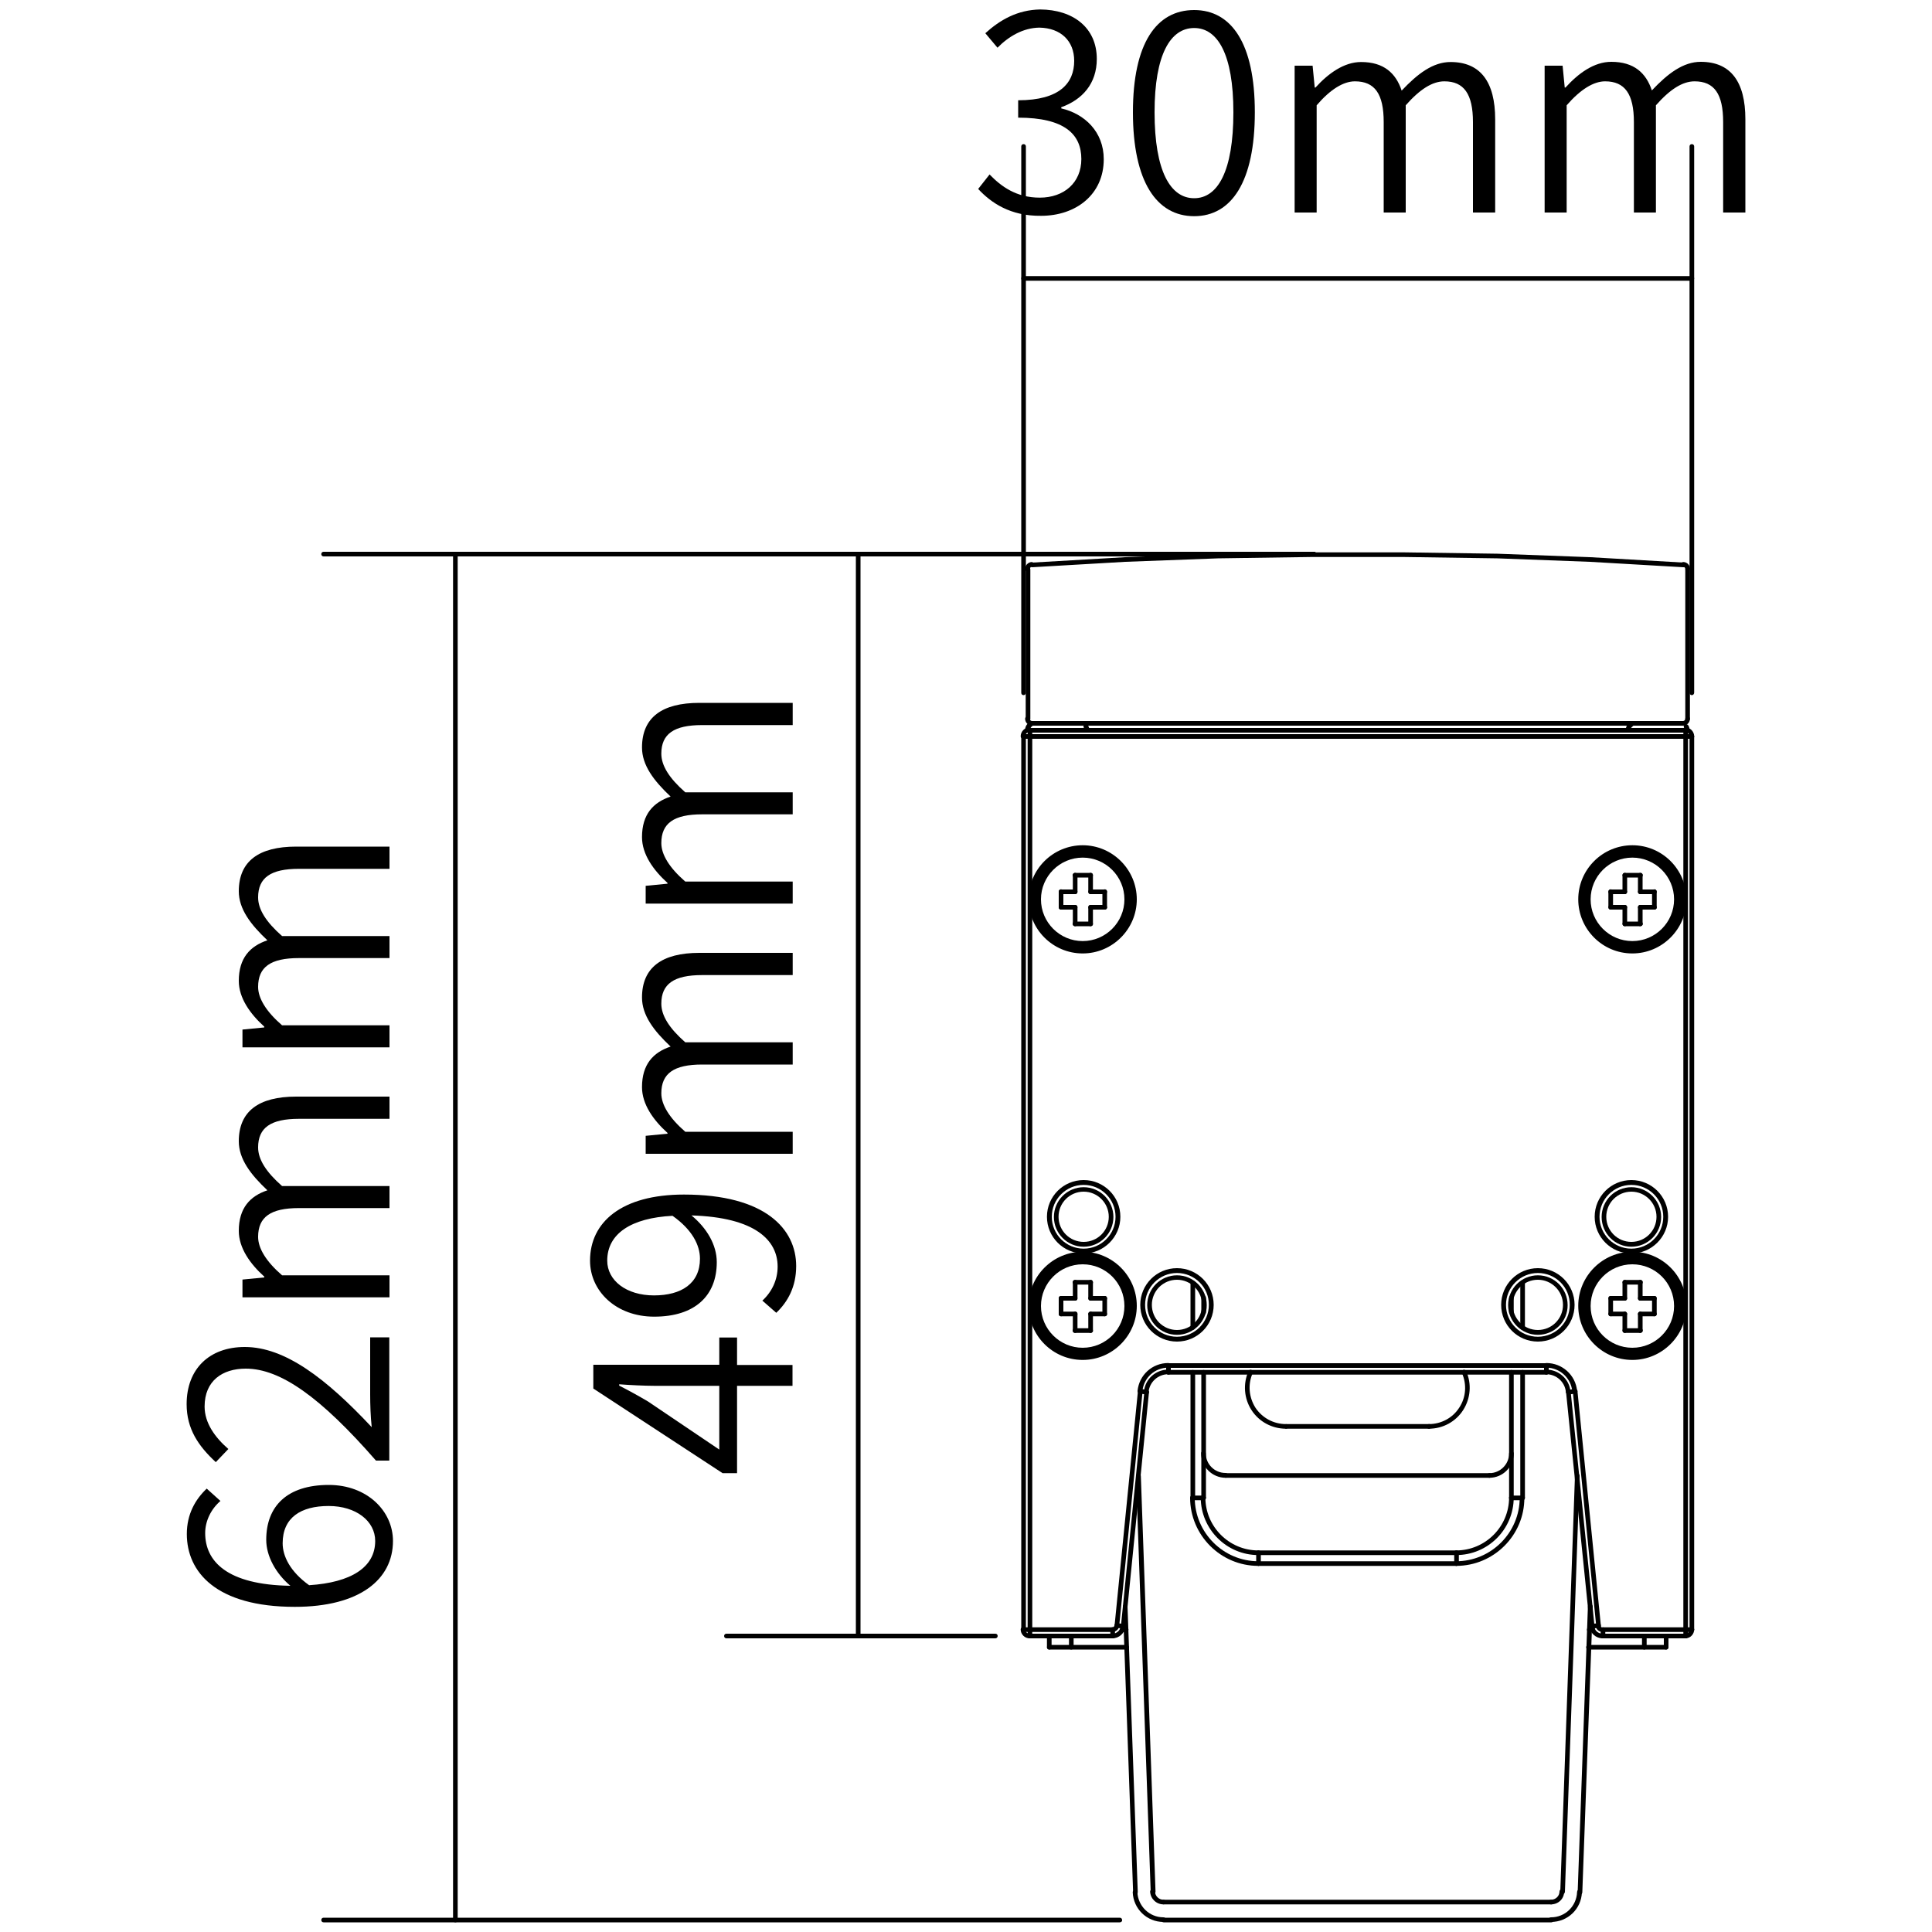 <?xml version="1.0" encoding="utf-8"?>
<!-- Generator: Adobe Illustrator 24.3.0, SVG Export Plug-In . SVG Version: 6.00 Build 0)  -->
<svg version="1.1" id="图层_1" xmlns="http://www.w3.org/2000/svg" xmlns:xlink="http://www.w3.org/1999/xlink" x="0px" y="0px"
	 viewBox="0 0 1000 1000" style="enable-background:new 0 0 1000 1000;" xml:space="preserve">
<g>
	<g>
		<path d="M803,995H602.3c-0.7,0-1.2-0.5-1.2-1.2c0-0.7,0.5-1.2,1.2-1.2H803c0.7,0,1.2,0.5,1.2,1.2C804.2,994.5,803.6,995,803,995z"
			/>
	</g>
	<g>
		<path d="M803,985.7H602.3c-0.7,0-1.2-0.5-1.2-1.2c0-0.7,0.5-1.2,1.2-1.2H803c0.7,0,1.2,0.5,1.2,1.2
			C804.2,985.1,803.6,985.7,803,985.7z"/>
	</g>
	<g>
		<path d="M529.8,844.7c-0.7,0-1.2-0.5-1.2-1.2V381.2c0-0.7,0.5-1.2,1.2-1.2s1.2,0.5,1.2,1.2v462.3
			C531,844.2,530.5,844.7,529.8,844.7z"/>
	</g>
	<g>
		<path d="M532.1,373.4c-0.7,0-1.2-0.5-1.2-1.2v-77.5c0-0.7,0.5-1.2,1.2-1.2s1.2,0.5,1.2,1.2v77.5
			C533.3,372.8,532.7,373.4,532.1,373.4z"/>
	</g>
	<g>
		<path d="M533.1,848c-0.7,0-1.2-0.5-1.2-1.2V378c0-0.7,0.5-1.2,1.2-1.2s1.2,0.5,1.2,1.2v468.8C534.3,847.4,533.7,848,533.1,848z"/>
	</g>
	<g>
		<path d="M543.1,853.8c-0.7,0-1.2-0.5-1.2-1.2v-5.8c0-0.7,0.5-1.2,1.2-1.2c0.7,0,1.2,0.5,1.2,1.2v5.8
			C544.4,853.2,543.8,853.8,543.1,853.8z"/>
	</g>
	<g>
		<path d="M549.2,681.3c-0.7,0-1.2-0.5-1.2-1.2V672c0-0.7,0.5-1.2,1.2-1.2c0.7,0,1.2,0.5,1.2,1.2v8.1
			C550.4,680.8,549.9,681.3,549.2,681.3z"/>
	</g>
	<g>
		<path d="M549.2,470.8c-0.7,0-1.2-0.5-1.2-1.2v-8.1c0-0.7,0.5-1.2,1.2-1.2c0.7,0,1.2,0.5,1.2,1.2v8.1
			C550.4,470.3,549.9,470.8,549.2,470.8z"/>
	</g>
	<g>
		<path d="M554.5,853.8c-0.7,0-1.2-0.5-1.2-1.2v-5.8c0-0.7,0.5-1.2,1.2-1.2c0.7,0,1.2,0.5,1.2,1.2v5.8
			C555.7,853.2,555.1,853.8,554.5,853.8z"/>
	</g>
	<g>
		<path d="M824.1,842.9c-0.6,0-1.2-0.5-1.2-1.1c-0.1-0.7,0.4-1.3,1.1-1.3l3.3-0.3c0.6-0.1,1.3,0.4,1.3,1.1c0.1,0.7-0.4,1.3-1.1,1.3
			L824.1,842.9C824.2,842.9,824.1,842.9,824.1,842.9z"/>
	</g>
	<g>
		<path d="M582.9,853.8h-39.8c-0.7,0-1.2-0.5-1.2-1.2c0-0.7,0.5-1.2,1.2-1.2h39.8c0.7,0,1.2,0.5,1.2,1.2
			C584.1,853.2,583.6,853.8,582.9,853.8z"/>
	</g>
	<g>
		<path d="M862.4,853.8h-39.8c-0.7,0-1.2-0.5-1.2-1.2c0-0.7,0.5-1.2,1.2-1.2h39.8c0.7,0,1.2,0.5,1.2,1.2
			C863.6,853.2,863.1,853.8,862.4,853.8z"/>
	</g>
	<g>
		<path d="M872.5,848h-42.8c-0.7,0-1.2-0.5-1.2-1.2c0-0.7,0.5-1.2,1.2-1.2h42.8c0.7,0,1.2,0.5,1.2,1.2
			C873.7,847.4,873.1,848,872.5,848z"/>
	</g>
	<g>
		<path d="M575.9,848h-42.8c-0.7,0-1.2-0.5-1.2-1.2c0-0.7,0.5-1.2,1.2-1.2h42.8c0.7,0,1.2,0.5,1.2,1.2
			C577.1,847.4,576.5,848,575.9,848z"/>
	</g>
	<g>
		<path d="M575.9,844.7h-46.1c-0.7,0-1.2-0.5-1.2-1.2c0-0.7,0.5-1.2,1.2-1.2h46.1c0.7,0,1.2,0.5,1.2,1.2
			C577.1,844.2,576.5,844.7,575.9,844.7z"/>
	</g>
	<g>
		<path d="M582.9,844.7h-2c-0.7,0-1.2-0.5-1.2-1.2c0-0.7,0.5-1.2,1.2-1.2h2c0.7,0,1.2,0.5,1.2,1.2
			C584.1,844.2,583.6,844.7,582.9,844.7z"/>
	</g>
	<g>
		<path d="M824.4,844.7h-1.8c-0.7,0-1.2-0.5-1.2-1.2c0-0.7,0.5-1.2,1.2-1.2h1.8c0.7,0,1.2,0.5,1.2,1.2
			C825.6,844.2,825,844.7,824.4,844.7z"/>
	</g>
	<g>
		<path d="M875.7,844.7h-46.1c-0.7,0-1.2-0.5-1.2-1.2c0-0.7,0.5-1.2,1.2-1.2h46.1c0.7,0,1.2,0.5,1.2,1.2
			C876.9,844.2,876.4,844.7,875.7,844.7z"/>
	</g>
	<g>
		<path d="M581.4,842.9C581.4,842.9,581.3,842.9,581.4,842.9l-3.4-0.3c-0.7,0-1.2-0.6-1.1-1.3c0-0.7,0.6-1.2,1.3-1.1l3.3,0.3
			c0.7,0,1.2,0.6,1.1,1.3C582.6,842.5,582,842.9,581.4,842.9z"/>
	</g>
	<g>
		<path d="M587.7,980.6c-0.7,0-1.2-0.5-1.2-1.2l-5.3-147.8c0-0.7,0.5-1.2,1.2-1.3c0,0,0,0,0,0c0.7,0,1.2,0.5,1.2,1.2l5.3,147.8
			C588.9,980.1,588.4,980.6,587.7,980.6C587.7,980.6,587.7,980.6,587.7,980.6z"/>
	</g>
	<g>
		<path d="M556.5,689.9c-0.7,0-1.2-0.5-1.2-1.2v-8.6c0-0.7,0.5-1.2,1.2-1.2s1.2,0.5,1.2,1.2v8.6
			C557.7,689.3,557.2,689.9,556.5,689.9z"/>
	</g>
	<g>
		<path d="M556.5,673.2c-0.7,0-1.2-0.5-1.2-1.2v-8.3c0-0.7,0.5-1.2,1.2-1.2s1.2,0.5,1.2,1.2v8.3
			C557.7,672.7,557.2,673.2,556.5,673.2z"/>
	</g>
	<g>
		<path d="M556.5,479.4c-0.7,0-1.2-0.5-1.2-1.2v-8.6c0-0.7,0.5-1.2,1.2-1.2s1.2,0.5,1.2,1.2v8.6
			C557.7,478.8,557.2,479.4,556.5,479.4z"/>
	</g>
	<g>
		<path d="M556.5,462.8c-0.7,0-1.2-0.5-1.2-1.2V453c0-0.7,0.5-1.2,1.2-1.2s1.2,0.5,1.2,1.2v8.6C557.7,462.2,557.2,462.8,556.5,462.8
			z"/>
	</g>
	<g>
		<path d="M564.5,462.8c-0.7,0-1.2-0.5-1.2-1.2V453c0-0.7,0.5-1.2,1.2-1.2s1.2,0.5,1.2,1.2v8.6C565.8,462.2,565.2,462.8,564.5,462.8
			z"/>
	</g>
	<g>
		<path d="M564.5,479.4c-0.7,0-1.2-0.5-1.2-1.2v-8.6c0-0.7,0.5-1.2,1.2-1.2s1.2,0.5,1.2,1.2v8.6
			C565.8,478.8,565.2,479.4,564.5,479.4z"/>
	</g>
	<g>
		<path d="M564.5,673.2c-0.7,0-1.2-0.5-1.2-1.2v-8.3c0-0.7,0.5-1.2,1.2-1.2s1.2,0.5,1.2,1.2v8.3
			C565.8,672.7,565.2,673.2,564.5,673.2z"/>
	</g>
	<g>
		<path d="M564.5,689.9c-0.7,0-1.2-0.5-1.2-1.2v-8.6c0-0.7,0.5-1.2,1.2-1.2s1.2,0.5,1.2,1.2v8.6
			C565.8,689.3,565.2,689.9,564.5,689.9z"/>
	</g>
	<g>
		<path d="M571.8,470.8c-0.7,0-1.2-0.5-1.2-1.2v-8.1c0-0.7,0.5-1.2,1.2-1.2c0.7,0,1.2,0.5,1.2,1.2v8.1
			C573.1,470.3,572.5,470.8,571.8,470.8z"/>
	</g>
	<g>
		<path d="M571.8,681.3c-0.7,0-1.2-0.5-1.2-1.2V672c0-0.7,0.5-1.2,1.2-1.2c0.7,0,1.2,0.5,1.2,1.2v8.1
			C573.1,680.8,572.5,681.3,571.8,681.3z"/>
	</g>
	<g>
		<path d="M575.9,848c-0.7,0-1.2-0.5-1.2-1.2v-3.3c0-0.7,0.5-1.2,1.2-1.2s1.2,0.5,1.2,1.2v3.3C577.1,847.4,576.5,848,575.9,848z"/>
	</g>
	<g>
		<path d="M753.9,810.5H651.4c-0.7,0-1.2-0.5-1.2-1.2c0-0.7,0.5-1.2,1.2-1.2h102.5c0.7,0,1.2,0.5,1.2,1.2
			C755.1,809.9,754.5,810.5,753.9,810.5z"/>
	</g>
	<g>
		<path d="M596.8,980.4c-0.7,0-1.2-0.5-1.2-1.2L588,764c0-0.7,0.5-1.2,1.2-1.3c0.7-0.1,1.2,0.5,1.3,1.2l7.6,215.3
			C598,979.8,597.5,980.4,596.8,980.4C596.8,980.4,596.8,980.4,596.8,980.4z"/>
	</g>
	<g>
		<path d="M604.8,711.5c-0.7,0-1.2-0.5-1.2-1.2v-3.5c0-0.7,0.5-1.2,1.2-1.2s1.2,0.5,1.2,1.2v3.5C606,711,605.5,711.5,604.8,711.5z"
			/>
	</g>
	<g>
		<path d="M578.1,842.7c0,0-0.1,0-0.1,0c-0.7-0.1-1.2-0.7-1.1-1.3L589,720c0.1-0.7,0.7-1.1,1.3-1.1c0.7,0.1,1.2,0.7,1.1,1.3
			l-12.1,121.3C579.3,842.2,578.8,842.7,578.1,842.7z"/>
	</g>
	<g>
		<path d="M581.4,842.9c0,0-0.1,0-0.1,0c-0.7-0.1-1.2-0.7-1.1-1.3l12.1-121.1c0.1-0.7,0.7-1.1,1.3-1.1c0.7,0.1,1.2,0.7,1.1,1.3
			l-12.1,121.1C582.6,842.5,582,842.9,581.4,842.9z"/>
	</g>
	<g>
		<path d="M753.9,804.9H651.4c-0.7,0-1.2-0.5-1.2-1.2c0-0.7,0.5-1.2,1.2-1.2h102.5c0.7,0,1.2,0.5,1.2,1.2
			C755.1,804.4,754.5,804.9,753.9,804.9z"/>
	</g>
	<g>
		<path d="M617.4,776.5c-0.7,0-1.2-0.5-1.2-1.2v-65c0-0.7,0.5-1.2,1.2-1.2s1.2,0.5,1.2,1.2v65C618.6,775.9,618.1,776.5,617.4,776.5z
			"/>
	</g>
	<g>
		<path d="M617.4,688.3c-0.7,0-1.2-0.5-1.2-1.2V664c0-0.7,0.5-1.2,1.2-1.2s1.2,0.5,1.2,1.2v23.2
			C618.6,687.8,618.1,688.3,617.4,688.3z"/>
	</g>
	<g>
		<path d="M623,680.5c-0.7,0-1.2-0.5-1.2-1.2v-7.6c0-0.7,0.5-1.2,1.2-1.2s1.2,0.5,1.2,1.2v7.6C624.2,680,623.6,680.5,623,680.5z"/>
	</g>
	<g>
		<path d="M623,776.5c-0.7,0-1.2-0.5-1.2-1.2v-65c0-0.7,0.5-1.2,1.2-1.2s1.2,0.5,1.2,1.2v65C624.2,775.9,623.6,776.5,623,776.5z"/>
	</g>
	<g>
		<path d="M623,776.5h-5.5c-0.7,0-1.2-0.5-1.2-1.2c0-0.7,0.5-1.2,1.2-1.2h5.5c0.7,0,1.2,0.5,1.2,1.2
			C624.2,775.9,623.6,776.5,623,776.5z"/>
	</g>
	<g>
		<path d="M788.1,776.5h-5.8c-0.7,0-1.2-0.5-1.2-1.2c0-0.7,0.5-1.2,1.2-1.2h5.8c0.7,0,1.2,0.5,1.2,1.2
			C789.3,775.9,788.8,776.5,788.1,776.5z"/>
	</g>
	<g>
		<path d="M771,764.9H634.5c-0.7,0-1.2-0.5-1.2-1.2c0-0.7,0.5-1.2,1.2-1.2H771c0.7,0,1.2,0.5,1.2,1.2
			C772.2,764.3,771.7,764.9,771,764.9z"/>
	</g>
	<g>
		<path d="M651.4,810.5c-0.7,0-1.2-0.5-1.2-1.2v-5.5c0-0.7,0.5-1.2,1.2-1.2s1.2,0.5,1.2,1.2v5.5
			C652.6,809.9,652.1,810.5,651.4,810.5z"/>
	</g>
	<g>
		<path d="M811.8,721.8c-0.6,0-1.1-0.4-1.2-1c-0.1-0.7,0.4-1.3,1-1.4l3.5-0.5c0.7-0.1,1.3,0.4,1.4,1c0.1,0.7-0.4,1.3-1,1.4l-3.5,0.5
			C811.9,721.8,811.8,721.8,811.8,721.8z"/>
	</g>
	<g>
		<path d="M739.8,739.5h-74c-0.7,0-1.2-0.5-1.2-1.2c0-0.7,0.5-1.2,1.2-1.2h74c0.7,0,1.2,0.5,1.2,1.2
			C741,738.9,740.4,739.5,739.8,739.5z"/>
	</g>
	<g>
		<path d="M593.5,721.8c-0.1,0-0.1,0-0.2,0l-3.3-0.5c-0.7-0.1-1.1-0.7-1-1.4c0.1-0.7,0.6-1.2,1.4-1l3.3,0.5c0.7,0.1,1.1,0.7,1,1.4
			C594.6,721.4,594.1,721.8,593.5,721.8z"/>
	</g>
	<g>
		<path d="M800.4,711.5H604.8c-0.7,0-1.2-0.5-1.2-1.2s0.5-1.2,1.2-1.2h195.6c0.7,0,1.2,0.5,1.2,1.2S801.1,711.5,800.4,711.5z"/>
	</g>
	<g>
		<path d="M800.4,708H604.8c-0.7,0-1.2-0.5-1.2-1.2c0-0.7,0.5-1.2,1.2-1.2h195.6c0.7,0,1.2,0.5,1.2,1.2
			C801.7,707.4,801.1,708,800.4,708z"/>
	</g>
	<g>
		<path d="M849,689.9H841c-0.7,0-1.2-0.5-1.2-1.2c0-0.7,0.5-1.2,1.2-1.2h8.1c0.7,0,1.2,0.5,1.2,1.2
			C850.3,689.3,849.7,689.9,849,689.9z"/>
	</g>
	<g>
		<path d="M564.5,689.9h-8.1c-0.7,0-1.2-0.5-1.2-1.2c0-0.7,0.5-1.2,1.2-1.2h8.1c0.7,0,1.2,0.5,1.2,1.2
			C565.8,689.3,565.2,689.9,564.5,689.9z"/>
	</g>
	<g>
		<path d="M856.3,681.3H849c-0.7,0-1.2-0.5-1.2-1.2s0.5-1.2,1.2-1.2h7.3c0.7,0,1.2,0.5,1.2,1.2S857,681.3,856.3,681.3z"/>
	</g>
	<g>
		<path d="M841,681.3h-7.3c-0.7,0-1.2-0.5-1.2-1.2s0.5-1.2,1.2-1.2h7.3c0.7,0,1.2,0.5,1.2,1.2S841.7,681.3,841,681.3z"/>
	</g>
	<g>
		<path d="M571.8,681.3h-7.3c-0.7,0-1.2-0.5-1.2-1.2s0.5-1.2,1.2-1.2h7.3c0.7,0,1.2,0.5,1.2,1.2S572.5,681.3,571.8,681.3z"/>
	</g>
	<g>
		<path d="M556.5,681.3h-7.3c-0.7,0-1.2-0.5-1.2-1.2s0.5-1.2,1.2-1.2h7.3c0.7,0,1.2,0.5,1.2,1.2S557.2,681.3,556.5,681.3z"/>
	</g>
	<g>
		<path d="M556.5,673.2h-7.3c-0.7,0-1.2-0.5-1.2-1.2c0-0.7,0.5-1.2,1.2-1.2h7.3c0.7,0,1.2,0.5,1.2,1.2
			C557.7,672.7,557.2,673.2,556.5,673.2z"/>
	</g>
	<g>
		<path d="M571.8,673.2h-7.3c-0.7,0-1.2-0.5-1.2-1.2c0-0.7,0.5-1.2,1.2-1.2h7.3c0.7,0,1.2,0.5,1.2,1.2
			C573.1,672.7,572.5,673.2,571.8,673.2z"/>
	</g>
	<g>
		<path d="M841,673.2h-7.3c-0.7,0-1.2-0.5-1.2-1.2c0-0.7,0.5-1.2,1.2-1.2h7.3c0.7,0,1.2,0.5,1.2,1.2
			C842.2,672.7,841.7,673.2,841,673.2z"/>
	</g>
	<g>
		<path d="M856.3,673.2H849c-0.7,0-1.2-0.5-1.2-1.2c0-0.7,0.5-1.2,1.2-1.2h7.3c0.7,0,1.2,0.5,1.2,1.2
			C857.6,672.7,857,673.2,856.3,673.2z"/>
	</g>
	<g>
		<path d="M753.9,810.5c-0.7,0-1.2-0.5-1.2-1.2v-5.5c0-0.7,0.5-1.2,1.2-1.2c0.7,0,1.2,0.5,1.2,1.2v5.5
			C755.1,809.9,754.5,810.5,753.9,810.5z"/>
	</g>
	<g>
		<path d="M564.5,664.9h-8.1c-0.7,0-1.2-0.5-1.2-1.2c0-0.7,0.5-1.2,1.2-1.2h8.1c0.7,0,1.2,0.5,1.2,1.2
			C565.8,664.4,565.2,664.9,564.5,664.9z"/>
	</g>
	<g>
		<path d="M849,664.9H841c-0.7,0-1.2-0.5-1.2-1.2c0-0.7,0.5-1.2,1.2-1.2h8.1c0.7,0,1.2,0.5,1.2,1.2
			C850.3,664.4,849.7,664.9,849,664.9z"/>
	</g>
	<g>
		<path d="M782.3,776.5c-0.7,0-1.2-0.5-1.2-1.2v-65c0-0.7,0.5-1.2,1.2-1.2s1.2,0.5,1.2,1.2v65C783.5,775.9,783,776.5,782.3,776.5z"
			/>
	</g>
	<g>
		<path d="M782.3,680.5c-0.7,0-1.2-0.5-1.2-1.2v-7.6c0-0.7,0.5-1.2,1.2-1.2s1.2,0.5,1.2,1.2v7.6C783.5,680,783,680.5,782.3,680.5z"
			/>
	</g>
	<g>
		<path d="M824.1,842.9c-0.6,0-1.1-0.5-1.2-1.1l-12.3-121.1c-0.1-0.7,0.4-1.3,1.1-1.3c0.7,0,1.3,0.4,1.3,1.1l12.3,121.1
			c0.1,0.7-0.4,1.3-1.1,1.3C824.2,842.9,824.2,842.9,824.1,842.9z"/>
	</g>
	<g>
		<path d="M827.4,842.7c-0.6,0-1.1-0.5-1.2-1.1l-12.1-121.3c-0.1-0.7,0.4-1.3,1.1-1.3c0.7,0,1.3,0.4,1.3,1.1l12.1,121.3
			c0.1,0.7-0.4,1.3-1.1,1.3C827.5,842.7,827.4,842.7,827.4,842.7z"/>
	</g>
	<g>
		<path d="M788.1,688.3c-0.7,0-1.2-0.5-1.2-1.2V664c0-0.7,0.5-1.2,1.2-1.2s1.2,0.5,1.2,1.2v23.2
			C789.3,687.8,788.8,688.3,788.1,688.3z"/>
	</g>
	<g>
		<path d="M788.1,776.5c-0.7,0-1.2-0.5-1.2-1.2v-65c0-0.7,0.5-1.2,1.2-1.2s1.2,0.5,1.2,1.2v65C789.3,775.9,788.8,776.5,788.1,776.5z
			"/>
	</g>
	<g>
		<path d="M800.4,711.5c-0.7,0-1.2-0.5-1.2-1.2v-3.5c0-0.7,0.5-1.2,1.2-1.2s1.2,0.5,1.2,1.2v3.5C801.7,711,801.1,711.5,800.4,711.5z
			"/>
	</g>
	<g>
		<path d="M829.7,848c-0.7,0-1.2-0.5-1.2-1.2v-3.3c0-0.7,0.5-1.2,1.2-1.2s1.2,0.5,1.2,1.2v3.3C830.9,847.4,830.3,848,829.7,848z"/>
	</g>
	<g>
		<path d="M833.7,681.3c-0.7,0-1.2-0.5-1.2-1.2V672c0-0.7,0.5-1.2,1.2-1.2s1.2,0.5,1.2,1.2v8.1C834.9,680.8,834.4,681.3,833.7,681.3
			z"/>
	</g>
	<g>
		<path d="M833.7,470.8c-0.7,0-1.2-0.5-1.2-1.2v-8.1c0-0.7,0.5-1.2,1.2-1.2s1.2,0.5,1.2,1.2v8.1
			C834.9,470.3,834.4,470.8,833.7,470.8z"/>
	</g>
	<g>
		<path d="M808.8,980.4C808.7,980.4,808.7,980.4,808.8,980.4c-0.7,0-1.2-0.6-1.2-1.3l7.6-215.3c0-0.7,0.6-1.2,1.2-1.2c0,0,0,0,0,0
			c0.7,0,1.2,0.6,1.2,1.3L810,979.2C810,979.9,809.4,980.4,808.8,980.4z"/>
	</g>
	<g>
		<path d="M817.8,980.6C817.8,980.6,817.8,980.6,817.8,980.6c-0.7,0-1.2-0.6-1.2-1.3l5.3-147.8c0-0.7,0.6-1.2,1.3-1.2
			c0.7,0,1.2,0.6,1.2,1.3L819,979.5C819,980.1,818.5,980.6,817.8,980.6z"/>
	</g>
	<g>
		<path d="M841,689.9c-0.7,0-1.2-0.5-1.2-1.2v-8.6c0-0.7,0.5-1.2,1.2-1.2s1.2,0.5,1.2,1.2v8.6C842.2,689.3,841.7,689.9,841,689.9z"
			/>
	</g>
	<g>
		<path d="M841,673.2c-0.7,0-1.2-0.5-1.2-1.2v-8.3c0-0.7,0.5-1.2,1.2-1.2s1.2,0.5,1.2,1.2v8.3C842.2,672.7,841.7,673.2,841,673.2z"
			/>
	</g>
	<g>
		<path d="M841,479.4c-0.7,0-1.2-0.5-1.2-1.2v-8.6c0-0.7,0.5-1.2,1.2-1.2s1.2,0.5,1.2,1.2v8.6C842.2,478.8,841.7,479.4,841,479.4z"
			/>
	</g>
	<g>
		<path d="M841,462.8c-0.7,0-1.2-0.5-1.2-1.2V453c0-0.7,0.5-1.2,1.2-1.2s1.2,0.5,1.2,1.2v8.6C842.2,462.2,841.7,462.8,841,462.8z"/>
	</g>
	<g>
		<path d="M849,462.8c-0.7,0-1.2-0.5-1.2-1.2V453c0-0.7,0.5-1.2,1.2-1.2c0.7,0,1.2,0.5,1.2,1.2v8.6
			C850.3,462.2,849.7,462.8,849,462.8z"/>
	</g>
	<g>
		<path d="M849,479.4c-0.7,0-1.2-0.5-1.2-1.2v-8.6c0-0.7,0.5-1.2,1.2-1.2c0.7,0,1.2,0.5,1.2,1.2v8.6
			C850.3,478.8,849.7,479.4,849,479.4z"/>
	</g>
	<g>
		<path d="M849,673.2c-0.7,0-1.2-0.5-1.2-1.2v-8.3c0-0.7,0.5-1.2,1.2-1.2c0.7,0,1.2,0.5,1.2,1.2v8.3
			C850.3,672.7,849.7,673.2,849,673.2z"/>
	</g>
	<g>
		<path d="M849,689.9c-0.7,0-1.2-0.5-1.2-1.2v-8.6c0-0.7,0.5-1.2,1.2-1.2c0.7,0,1.2,0.5,1.2,1.2v8.6
			C850.3,689.3,849.7,689.9,849,689.9z"/>
	</g>
	<g>
		<path d="M851.1,853.8c-0.7,0-1.2-0.5-1.2-1.2v-5.8c0-0.7,0.5-1.2,1.2-1.2s1.2,0.5,1.2,1.2v5.8
			C852.3,853.2,851.7,853.8,851.1,853.8z"/>
	</g>
	<g>
		<path d="M856.3,470.8c-0.7,0-1.2-0.5-1.2-1.2v-8.1c0-0.7,0.5-1.2,1.2-1.2s1.2,0.5,1.2,1.2v8.1C857.6,470.3,857,470.8,856.3,470.8z
			"/>
	</g>
	<g>
		<path d="M856.3,681.3c-0.7,0-1.2-0.5-1.2-1.2V672c0-0.7,0.5-1.2,1.2-1.2s1.2,0.5,1.2,1.2v8.1C857.6,680.8,857,681.3,856.3,681.3z"
			/>
	</g>
	<g>
		<path d="M862.4,853.8c-0.7,0-1.2-0.5-1.2-1.2v-5.8c0-0.7,0.5-1.2,1.2-1.2s1.2,0.5,1.2,1.2v5.8
			C863.6,853.2,863.1,853.8,862.4,853.8z"/>
	</g>
	<g>
		<path d="M872.5,848c-0.7,0-1.2-0.5-1.2-1.2V378c0-0.7,0.5-1.2,1.2-1.2c0.7,0,1.2,0.5,1.2,1.2v468.8
			C873.7,847.4,873.1,848,872.5,848z"/>
	</g>
	<g>
		<path d="M873.5,373.4c-0.7,0-1.2-0.5-1.2-1.2v-77.5c0-0.7,0.5-1.2,1.2-1.2c0.7,0,1.2,0.5,1.2,1.2v77.5
			C874.7,372.8,874.1,373.4,873.5,373.4z"/>
	</g>
	<g>
		<path d="M875.7,844.7c-0.7,0-1.2-0.5-1.2-1.2V381.2c0-0.7,0.5-1.2,1.2-1.2s1.2,0.5,1.2,1.2v462.3
			C876.9,844.2,876.4,844.7,875.7,844.7z"/>
	</g>
	<g>
		<path d="M849,479.4H841c-0.7,0-1.2-0.5-1.2-1.2s0.5-1.2,1.2-1.2h8.1c0.7,0,1.2,0.5,1.2,1.2S849.7,479.4,849,479.4z"/>
	</g>
	<g>
		<path d="M564.5,479.4h-8.1c-0.7,0-1.2-0.5-1.2-1.2s0.5-1.2,1.2-1.2h8.1c0.7,0,1.2,0.5,1.2,1.2S565.2,479.4,564.5,479.4z"/>
	</g>
	<g>
		<path d="M856.3,470.8H849c-0.7,0-1.2-0.5-1.2-1.2c0-0.7,0.5-1.2,1.2-1.2h7.3c0.7,0,1.2,0.5,1.2,1.2
			C857.6,470.3,857,470.8,856.3,470.8z"/>
	</g>
	<g>
		<path d="M841,470.8h-7.3c-0.7,0-1.2-0.5-1.2-1.2c0-0.7,0.5-1.2,1.2-1.2h7.3c0.7,0,1.2,0.5,1.2,1.2
			C842.2,470.3,841.7,470.8,841,470.8z"/>
	</g>
	<g>
		<path d="M571.8,470.8h-7.3c-0.7,0-1.2-0.5-1.2-1.2c0-0.7,0.5-1.2,1.2-1.2h7.3c0.7,0,1.2,0.5,1.2,1.2
			C573.1,470.3,572.5,470.8,571.8,470.8z"/>
	</g>
	<g>
		<path d="M556.5,470.8h-7.3c-0.7,0-1.2-0.5-1.2-1.2c0-0.7,0.5-1.2,1.2-1.2h7.3c0.7,0,1.2,0.5,1.2,1.2
			C557.7,470.3,557.2,470.8,556.5,470.8z"/>
	</g>
	<g>
		<path d="M556.5,462.8h-7.3c-0.7,0-1.2-0.5-1.2-1.2s0.5-1.2,1.2-1.2h7.3c0.7,0,1.2,0.5,1.2,1.2S557.2,462.8,556.5,462.8z"/>
	</g>
	<g>
		<path d="M571.8,462.8h-7.3c-0.7,0-1.2-0.5-1.2-1.2s0.5-1.2,1.2-1.2h7.3c0.7,0,1.2,0.5,1.2,1.2S572.5,462.8,571.8,462.8z"/>
	</g>
	<g>
		<path d="M841,462.8h-7.3c-0.7,0-1.2-0.5-1.2-1.2s0.5-1.2,1.2-1.2h7.3c0.7,0,1.2,0.5,1.2,1.2S841.7,462.8,841,462.8z"/>
	</g>
	<g>
		<path d="M856.3,462.8H849c-0.7,0-1.2-0.5-1.2-1.2s0.5-1.2,1.2-1.2h7.3c0.7,0,1.2,0.5,1.2,1.2S857,462.8,856.3,462.8z"/>
	</g>
	<g>
		<path d="M564.5,454.2h-8.1c-0.7,0-1.2-0.5-1.2-1.2s0.5-1.2,1.2-1.2h8.1c0.7,0,1.2,0.5,1.2,1.2S565.2,454.2,564.5,454.2z"/>
	</g>
	<g>
		<path d="M849,454.2H841c-0.7,0-1.2-0.5-1.2-1.2s0.5-1.2,1.2-1.2h8.1c0.7,0,1.2,0.5,1.2,1.2S849.7,454.2,849,454.2z"/>
	</g>
	<g>
		<path d="M875.7,382.4H529.8c-0.7,0-1.2-0.5-1.2-1.2s0.5-1.2,1.2-1.2h345.9c0.7,0,1.2,0.5,1.2,1.2S876.4,382.4,875.7,382.4z"/>
	</g>
	<g>
		<path d="M872.5,379.2H533.1c-0.7,0-1.2-0.5-1.2-1.2c0-0.7,0.5-1.2,1.2-1.2h339.4c0.7,0,1.2,0.5,1.2,1.2
			C873.7,378.6,873.1,379.2,872.5,379.2z"/>
	</g>
	<g>
		<path d="M871.2,375.6H534.3c-0.7,0-1.2-0.5-1.2-1.2s0.5-1.2,1.2-1.2h336.9c0.7,0,1.2,0.5,1.2,1.2S871.9,375.6,871.2,375.6z"/>
	</g>
	<g>
		<path d="M560.4,703.9c-15.5,0-28-12.6-28-28s12.6-28,28-28s28,12.6,28,28S575.8,703.9,560.4,703.9z M560.4,650.3
			c-14.1,0-25.6,11.5-25.6,25.6c0,14.1,11.5,25.6,25.6,25.6c14.1,0,25.6-11.5,25.6-25.6C586,661.8,574.5,650.3,560.4,650.3z"/>
	</g>
	<g>
		<path d="M560.4,702.9c-14.9,0-27-12.1-27-27s12.1-27,27-27s27,12.1,27,27S575.3,702.9,560.4,702.9z M560.4,651.3
			c-13.6,0-24.6,11-24.6,24.6c0,13.6,11,24.6,24.6,24.6c13.6,0,24.6-11,24.6-24.6C585,662.4,573.9,651.3,560.4,651.3z"/>
	</g>
	<g>
		<path d="M560.4,701.7c-14.2,0-25.8-11.6-25.8-25.8c0-14.2,11.6-25.8,25.8-25.8s25.8,11.6,25.8,25.8
			C586.2,690.1,574.6,701.7,560.4,701.7z M560.4,652.6c-12.9,0-23.3,10.5-23.3,23.3s10.5,23.3,23.3,23.3s23.3-10.5,23.3-23.3
			S573.3,652.6,560.4,652.6z"/>
	</g>
	<g>
		<path d="M560.4,699.9c-13.2,0-24-10.8-24-24s10.8-24,24-24s24,10.8,24,24S573.6,699.9,560.4,699.9z M560.4,654.4
			c-11.9,0-21.6,9.7-21.6,21.6c0,11.9,9.7,21.6,21.6,21.6s21.6-9.7,21.6-21.6C582,664,572.3,654.4,560.4,654.4z"/>
	</g>
	<g>
		<path d="M583.1,853.8h-0.3c-0.7,0-1.2-0.5-1.2-1.2c0-0.7,0.5-1.2,1.2-1.2h0.3c0.7,0,1.2,0.5,1.2,1.2
			C584.3,853.2,583.8,853.8,583.1,853.8z"/>
	</g>
	<g>
		<path d="M575.7,848c-0.7,0-1.2-0.5-1.2-1.2c0-0.7,0.5-1.2,1.2-1.2c2.3,0,4.2-1.7,4.4-4c0.1-0.7,0.7-1.1,1.3-1.1
			c0.7,0.1,1.2,0.7,1.1,1.3C582.2,845.3,579.3,848,575.7,848z"/>
	</g>
	<g>
		<path d="M532.9,848c-2.5,0-4.6-2.1-4.6-4.6c0-0.7,0.5-1.2,1.2-1.2s1.2,0.5,1.2,1.2c0,1.2,1,2.2,2.2,2.2c0.7,0,1.2,0.5,1.2,1.2
			C534.2,847.4,533.6,848,532.9,848z"/>
	</g>
	<g>
		<path d="M575.7,844.7c-0.7,0-1.2-0.5-1.2-1.2c0-0.7,0.5-1.2,1.2-1.2c0.6,0,1.1-0.5,1.2-1.1c0.1-0.7,0.6-1.1,1.3-1.1
			c0.7,0.1,1.2,0.7,1.1,1.3C579.2,843.3,577.6,844.7,575.7,844.7z"/>
	</g>
	<g>
		<path d="M560.4,493.5c-15.5,0-28-12.6-28-28c0-15.5,12.6-28,28-28s28,12.6,28,28C588.4,480.9,575.8,493.5,560.4,493.5z
			 M560.4,439.8c-14.1,0-25.6,11.5-25.6,25.6s11.5,25.6,25.6,25.6c14.1,0,25.6-11.5,25.6-25.6S574.5,439.8,560.4,439.8z"/>
	</g>
	<g>
		<path d="M560.4,492.5c-14.9,0-27-12.1-27-27c0-14.9,12.1-27,27-27s27,12.1,27,27C587.4,480.3,575.3,492.5,560.4,492.5z
			 M560.4,440.9c-13.6,0-24.6,11-24.6,24.6c0,13.6,11,24.6,24.6,24.6c13.6,0,24.6-11,24.6-24.6C585,451.9,573.9,440.9,560.4,440.9z"
			/>
	</g>
	<g>
		<path d="M560.4,491.2c-14.2,0-25.8-11.6-25.8-25.8s11.6-25.8,25.8-25.8s25.8,11.6,25.8,25.8S574.6,491.2,560.4,491.2z
			 M560.4,442.1c-12.9,0-23.3,10.5-23.3,23.3c0,12.9,10.5,23.3,23.3,23.3s23.3-10.5,23.3-23.3C583.7,452.6,573.3,442.1,560.4,442.1z
			"/>
	</g>
	<g>
		<path d="M560.4,489.4c-13.2,0-24-10.8-24-24s10.8-24,24-24s24,10.8,24,24S573.6,489.4,560.4,489.4z M560.4,443.9
			c-11.9,0-21.6,9.7-21.6,21.6c0,11.9,9.7,21.6,21.6,21.6s21.6-9.7,21.6-21.6C582,453.6,572.3,443.9,560.4,443.9z"/>
	</g>
	<g>
		<path d="M560.9,648.8c-10.5,0-19-8.5-19-19c0-10.5,8.5-19,19-19c10.5,0,19,8.5,19,19C579.9,640.3,571.3,648.8,560.9,648.8z
			 M560.9,613.3c-9.1,0-16.5,7.4-16.5,16.5c0,9.1,7.4,16.5,16.5,16.5s16.5-7.4,16.5-16.5C577.4,620.7,570,613.3,560.9,613.3z"/>
	</g>
	<g>
		<path d="M560.9,645.3c-8.5,0-15.4-6.9-15.4-15.4c0-8.5,6.9-15.4,15.4-15.4s15.4,6.9,15.4,15.4
			C576.3,638.4,569.4,645.3,560.9,645.3z M560.9,616.8c-7.2,0-13,5.8-13,13c0,7.2,5.8,13,13,13c7.2,0,13-5.8,13-13
			C573.9,622.7,568.1,616.8,560.9,616.8z"/>
	</g>
	<g>
		<path d="M529.5,382.3c-0.7,0-1.2-0.5-1.2-1.2c0-2.5,2.1-4.6,4.6-4.6c0.7,0,1.2,0.5,1.2,1.2c0,0.7-0.5,1.2-1.2,1.2
			c-1.2,0-2.2,1-2.2,2.2C530.8,381.8,530.2,382.3,529.5,382.3z"/>
	</g>
	<g>
		<path d="M531.8,379c-0.7,0-1.2-0.5-1.2-1.2c0-1.6,0.8-3.1,2.2-3.9c0.6-0.3,1.3-0.2,1.7,0.4c0.4,0.6,0.2,1.3-0.4,1.7
			c-0.6,0.4-1,1.1-1,1.9C533,378.5,532.5,379,531.8,379z"/>
	</g>
	<g>
		<path d="M562.5,379c-0.7,0-1.2-0.5-1.2-1.2c0-0.4-0.1-0.8-0.3-1.1c-0.4-0.6-0.2-1.3,0.4-1.7c0.5-0.3,1.3-0.2,1.7,0.4
			c0.5,0.7,0.7,1.6,0.7,2.4C563.7,378.5,563.2,379,562.5,379z"/>
	</g>
	<g>
		<path d="M534.2,375.6c-2,0-3.6-1.6-3.6-3.6c0-0.7,0.5-1.2,1.2-1.2s1.2,0.5,1.2,1.2c0,0.6,0.5,1.2,1.2,1.2c0.7,0,1.2,0.5,1.2,1.2
			S534.9,375.6,534.2,375.6z"/>
	</g>
	<g>
		<path d="M531.8,295.7c-0.7,0-1.2-0.5-1.2-1.2c0-1.9,1.5-3.5,3.4-3.6c0.5,0,1.2,0.5,1.3,1.1c0,0.7-0.5,1.2-1.1,1.3
			c-0.6,0-1.1,0.5-1.1,1.2C533,295.2,532.5,295.7,531.8,295.7z"/>
	</g>
	<g>
		<path d="M602.2,994.8c-8.6,0-15.6-6.8-15.9-15.4c0-0.7,0.5-1.2,1.2-1.3c0,0,0,0,0,0c0.7,0,1.2,0.5,1.2,1.2
			c0.3,7.3,6.2,13.1,13.5,13.1c0.7,0,1.2,0.5,1.2,1.2C603.4,994.2,602.9,994.8,602.2,994.8z"/>
	</g>
	<g>
		<path d="M602.2,985.7c-3.7,0-6.7-2.9-6.9-6.6c0-0.7,0.5-1.2,1.2-1.3c0.7,0.1,1.2,0.5,1.3,1.2c0.1,2.4,2,4.3,4.4,4.3
			c0.7,0,1.2,0.5,1.2,1.2C603.4,985.1,602.9,985.7,602.2,985.7z"/>
	</g>
	<g>
		<path d="M609.2,694.4c-10.5,0-19-8.5-19-19c0-10.5,8.5-19,19-19c10.5,0,19,8.5,19,19C628.2,685.9,619.7,694.4,609.2,694.4z
			 M609.2,658.9c-9.1,0-16.5,7.4-16.5,16.5c0,9.1,7.4,16.5,16.5,16.5c9.1,0,16.5-7.4,16.5-16.5C625.8,666.3,618.3,658.9,609.2,658.9
			z"/>
	</g>
	<g>
		<path d="M590,721.2c0,0-0.1,0-0.1,0c-0.7-0.1-1.2-0.7-1.1-1.3c0.8-8.2,7.6-14.4,15.9-14.4c0.7,0,1.2,0.5,1.2,1.2
			c0,0.7-0.5,1.2-1.2,1.2c-7,0-12.7,5.2-13.4,12.2C591.2,720.8,590.7,721.2,590,721.2z"/>
	</g>
	<g>
		<path d="M609.2,690.9c-8.5,0-15.4-6.9-15.4-15.4c0-8.5,6.9-15.4,15.4-15.4s15.4,6.9,15.4,15.4
			C624.7,683.9,617.7,690.9,609.2,690.9z M609.2,662.4c-7.2,0-13,5.8-13,13c0,7.2,5.8,13,13,13s13-5.8,13-13
			C622.2,668.3,616.4,662.4,609.2,662.4z"/>
	</g>
	<g>
		<path d="M593.3,721.6c0,0-0.1,0-0.1,0c-0.7-0.1-1.2-0.7-1.1-1.3c0.6-6.5,6.1-11.4,12.6-11.4c0.7,0,1.2,0.5,1.2,1.2
			s-0.5,1.2-1.2,1.2c-5.3,0-9.7,4-10.2,9.2C594.5,721.1,593.9,721.6,593.3,721.6z"/>
	</g>
	<g>
		<path d="M634.4,764.9c-7,0-12.7-5.7-12.7-12.7c0-0.7,0.5-1.2,1.2-1.2s1.2,0.5,1.2,1.2c0,5.7,4.6,10.2,10.2,10.2
			c0.7,0,1.2,0.5,1.2,1.2C635.6,764.3,635.1,764.9,634.4,764.9z"/>
	</g>
	<g>
		<path d="M651.3,810.5c-19.5,0-35.3-15.9-35.3-35.3c0-0.7,0.5-1.2,1.2-1.2s1.2,0.5,1.2,1.2c0,18.1,14.8,32.9,32.9,32.9
			c0.7,0,1.2,0.5,1.2,1.2C652.5,809.9,651.9,810.5,651.3,810.5z"/>
	</g>
	<g>
		<path d="M651.3,804.9c-16.4,0-29.8-13.4-29.8-29.8c0-0.7,0.5-1.2,1.2-1.2c0.7,0,1.2,0.5,1.2,1.2c0,15.1,12.3,27.4,27.4,27.4
			c0.7,0,1.2,0.5,1.2,1.2C652.5,804.4,651.9,804.9,651.3,804.9z"/>
	</g>
	<g>
		<path d="M665.6,739.5c-7.2,0-13.9-3.6-17.8-9.6c-3.9-6-4.5-13.6-1.6-20.2c0.3-0.6,1-0.9,1.6-0.6c0.6,0.3,0.9,1,0.6,1.6
			c-2.6,5.8-2,12.5,1.4,17.9c3.5,5.3,9.4,8.5,15.8,8.5c0.7,0,1.2,0.5,1.2,1.2C666.8,738.9,666.3,739.5,665.6,739.5z"/>
	</g>
	<g>
		<path d="M534.3,293.6c-0.6,0-1.2-0.5-1.2-1.1c0-0.7,0.5-1.2,1.1-1.3l48.1-2.8l48.1-1.8l48.1-0.7h48.4l48.1,0.7l48.1,1.8l48.4,2.8
			c0.7,0,1.2,0.6,1.1,1.3c0,0.7-0.7,1.2-1.3,1.1l-48.3-2.8L775,289l-48.1-0.7h-48.3l-48.1,0.7l-48.1,1.8L534.3,293.6
			C534.4,293.6,534.4,293.6,534.3,293.6z"/>
	</g>
	<g>
		<path d="M753.7,810.5c-0.7,0-1.2-0.5-1.2-1.2c0-0.7,0.5-1.2,1.2-1.2c18.1,0,32.9-14.8,32.9-32.9c0-0.7,0.5-1.2,1.2-1.2
			s1.2,0.5,1.2,1.2C789.1,794.6,773.2,810.5,753.7,810.5z"/>
	</g>
	<g>
		<path d="M753.7,804.9c-0.7,0-1.2-0.5-1.2-1.2c0-0.7,0.5-1.2,1.2-1.2c15.1,0,27.4-12.3,27.4-27.4c0-0.7,0.5-1.2,1.2-1.2
			s1.2,0.5,1.2,1.2C783.5,791.5,770.2,804.9,753.7,804.9z"/>
	</g>
	<g>
		<path d="M739.6,739.5c-0.7,0-1.2-0.5-1.2-1.2c0-0.7,0.5-1.2,1.2-1.2c6.4,0,12.3-3.2,15.7-8.5c3.5-5.3,4-12,1.4-17.9
			c-0.3-0.6,0-1.3,0.6-1.6c0.6-0.3,1.3,0,1.6,0.6c2.9,6.6,2.3,14.1-1.6,20.2C753.5,735.8,746.9,739.5,739.6,739.5z"/>
	</g>
	<g>
		<path d="M796,694.4c-10.5,0-19-8.5-19-19c0-10.5,8.5-19,19-19c10.5,0,19,8.5,19,19C815,685.9,806.5,694.4,796,694.4z M796,658.9
			c-9.1,0-16.5,7.4-16.5,16.5c0,9.1,7.4,16.5,16.5,16.5c9.1,0,16.5-7.4,16.5-16.5C812.6,666.3,805.2,658.9,796,658.9z"/>
	</g>
	<g>
		<path d="M802.8,994.8c-0.7,0-1.2-0.5-1.2-1.2c0-0.7,0.5-1.2,1.2-1.2c7.3,0,13.2-5.7,13.5-13.1c0-0.7,0.5-1.3,1.3-1.2
			c0.7,0,1.2,0.6,1.2,1.3C818.5,988,811.5,994.8,802.8,994.8z"/>
	</g>
	<g>
		<path d="M815,721.2c-0.6,0-1.1-0.5-1.2-1.1c-0.7-6.9-6.5-12.2-13.4-12.2c-0.7,0-1.2-0.5-1.2-1.2c0-0.7,0.5-1.2,1.2-1.2
			c8.2,0,15.1,6.2,15.9,14.4c0.1,0.7-0.4,1.3-1.1,1.3C815.1,721.2,815,721.2,815,721.2z"/>
	</g>
	<g>
		<path d="M796,690.9c-8.5,0-15.4-6.9-15.4-15.4c0-8.5,6.9-15.4,15.4-15.4c8.5,0,15.4,6.9,15.4,15.4
			C811.5,683.9,804.6,690.9,796,690.9z M796,662.4c-7.2,0-13,5.8-13,13c0,7.2,5.8,13,13,13c7.2,0,13-5.8,13-13
			C809,668.3,803.2,662.4,796,662.4z"/>
	</g>
	<g>
		<path d="M770.9,764.9c-0.7,0-1.2-0.5-1.2-1.2c0-0.7,0.5-1.2,1.2-1.2c5.6,0,10.2-4.6,10.2-10.2c0-0.7,0.5-1.2,1.2-1.2
			s1.2,0.5,1.2,1.2C783.5,759.2,777.9,764.9,770.9,764.9z"/>
	</g>
	<g>
		<path d="M811.7,721.6c-0.6,0-1.1-0.5-1.2-1.1c-0.5-5.2-4.9-9.2-10.2-9.2c-0.7,0-1.2-0.5-1.2-1.2s0.5-1.2,1.2-1.2
			c6.5,0,12,4.9,12.6,11.4c0.1,0.7-0.4,1.3-1.1,1.3C811.8,721.6,811.8,721.6,811.7,721.6z"/>
	</g>
	<g>
		<path d="M802.8,985.7c-0.7,0-1.2-0.5-1.2-1.2c0-0.7,0.5-1.2,1.2-1.2c2.4,0,4.4-1.9,4.4-4.3c0-0.7,0.6-1.2,1.2-1.2c0,0,0,0,0,0
			c0.7,0,1.2,0.6,1.2,1.3C809.6,982.8,806.6,985.7,802.8,985.7z"/>
	</g>
	<g>
		<path d="M844.9,703.9c-15.5,0-28-12.6-28-28s12.6-28,28-28c15.5,0,28,12.6,28,28S860.3,703.9,844.9,703.9z M844.9,650.3
			c-14.1,0-25.6,11.5-25.6,25.6c0,14.1,11.5,25.6,25.6,25.6c14.1,0,25.6-11.5,25.6-25.6C870.5,661.8,859,650.3,844.9,650.3z"/>
	</g>
	<g>
		<path d="M844.9,702.9c-14.9,0-27-12.1-27-27s12.1-27,27-27s27,12.1,27,27S859.8,702.9,844.9,702.9z M844.9,651.3
			c-13.6,0-24.6,11-24.6,24.6c0,13.6,11,24.6,24.6,24.6c13.6,0,24.6-11,24.6-24.6C869.5,662.4,858.4,651.3,844.9,651.3z"/>
	</g>
	<g>
		<path d="M844.9,701.7c-14.2,0-25.8-11.6-25.8-25.8c0-14.2,11.6-25.8,25.8-25.8s25.8,11.6,25.8,25.8
			C870.7,690.1,859.1,701.7,844.9,701.7z M844.9,652.6c-12.9,0-23.3,10.5-23.3,23.3s10.5,23.3,23.3,23.3c12.9,0,23.3-10.5,23.3-23.3
			S857.8,652.6,844.9,652.6z"/>
	</g>
	<g>
		<path d="M844.9,699.9c-13.2,0-24-10.8-24-24s10.8-24,24-24s24,10.8,24,24S858.1,699.9,844.9,699.9z M844.9,654.4
			c-11.9,0-21.6,9.7-21.6,21.6c0,11.9,9.7,21.6,21.6,21.6c11.9,0,21.6-9.7,21.6-21.6C866.5,664,856.8,654.4,844.9,654.4z"/>
	</g>
	<g>
		<path d="M822.5,853.8h-0.3c-0.7,0-1.2-0.5-1.2-1.2c0-0.7,0.5-1.2,1.2-1.2h0.3c0.7,0,1.2,0.5,1.2,1.2
			C823.7,853.2,823.1,853.8,822.5,853.8z"/>
	</g>
	<g>
		<path d="M829.5,848c-3.5,0-6.5-2.7-6.8-6.2c-0.1-0.7,0.4-1.3,1.1-1.3c0.7,0,1.3,0.4,1.3,1.1c0.2,2.3,2.1,4,4.4,4
			c0.7,0,1.2,0.5,1.2,1.2C830.7,847.4,830.2,848,829.5,848z"/>
	</g>
	<g>
		<path d="M872.3,848c-0.7,0-1.2-0.5-1.2-1.2c0-0.7,0.5-1.2,1.2-1.2c1.2,0,2.2-1,2.2-2.2c0-0.7,0.5-1.2,1.2-1.2s1.2,0.5,1.2,1.2
			C876.9,845.9,874.9,848,872.3,848z"/>
	</g>
	<g>
		<path d="M829.5,844.7c-1.9,0-3.4-1.4-3.6-3.2c-0.1-0.7,0.4-1.3,1.1-1.3c0.7,0.1,1.3,0.4,1.3,1.1c0.1,0.6,0.6,1.1,1.2,1.1
			c0.7,0,1.2,0.5,1.2,1.2C830.7,844.2,830.2,844.7,829.5,844.7z"/>
	</g>
	<g>
		<path d="M844.9,493.5c-15.5,0-28-12.6-28-28c0-15.5,12.6-28,28-28c15.5,0,28,12.6,28,28C872.9,480.9,860.3,493.5,844.9,493.5z
			 M844.9,439.8c-14.1,0-25.6,11.5-25.6,25.6s11.5,25.6,25.6,25.6c14.1,0,25.6-11.5,25.6-25.6S859,439.8,844.9,439.8z"/>
	</g>
	<g>
		<path d="M844.9,492.5c-14.9,0-27-12.1-27-27c0-14.9,12.1-27,27-27s27,12.1,27,27C871.9,480.3,859.8,492.5,844.9,492.5z
			 M844.9,440.9c-13.6,0-24.6,11-24.6,24.6c0,13.6,11,24.6,24.6,24.6c13.6,0,24.6-11,24.6-24.6C869.5,451.9,858.4,440.9,844.9,440.9
			z"/>
	</g>
	<g>
		<path d="M844.9,491.2c-14.2,0-25.8-11.6-25.8-25.8s11.6-25.8,25.8-25.8s25.8,11.6,25.8,25.8S859.1,491.2,844.9,491.2z
			 M844.9,442.1c-12.9,0-23.3,10.5-23.3,23.3c0,12.9,10.5,23.3,23.3,23.3c12.9,0,23.3-10.5,23.3-23.3
			C868.2,452.6,857.8,442.1,844.9,442.1z"/>
	</g>
	<g>
		<path d="M844.9,489.4c-13.2,0-24-10.8-24-24s10.8-24,24-24s24,10.8,24,24S858.1,489.4,844.9,489.4z M844.9,443.9
			c-11.9,0-21.6,9.7-21.6,21.6c0,11.9,9.7,21.6,21.6,21.6c11.9,0,21.6-9.7,21.6-21.6C866.5,453.6,856.8,443.9,844.9,443.9z"/>
	</g>
	<g>
		<path d="M844.4,648.8c-10.5,0-19-8.5-19-19c0-10.5,8.5-19,19-19c10.5,0,19,8.5,19,19C863.4,640.3,854.8,648.8,844.4,648.8z
			 M844.4,613.3c-9.1,0-16.5,7.4-16.5,16.5c0,9.1,7.4,16.5,16.5,16.5c9.1,0,16.5-7.4,16.5-16.5C860.9,620.7,853.5,613.3,844.4,613.3
			z"/>
	</g>
	<g>
		<path d="M844.4,645.3c-8.5,0-15.4-6.9-15.4-15.4c0-8.5,6.9-15.4,15.4-15.4s15.4,6.9,15.4,15.4
			C859.8,638.4,852.9,645.3,844.4,645.3z M844.4,616.8c-7.2,0-13,5.8-13,13c0,7.2,5.8,13,13,13c7.2,0,13-5.8,13-13
			C857.4,622.7,851.6,616.8,844.4,616.8z"/>
	</g>
	<g>
		<path d="M875.7,382.3c-0.7,0-1.2-0.5-1.2-1.2c0-1.2-1-2.2-2.2-2.2c-0.7,0-1.2-0.5-1.2-1.2c0-0.7,0.5-1.2,1.2-1.2
			c2.5,0,4.6,2.1,4.6,4.6C876.9,381.8,876.4,382.3,875.7,382.3z"/>
	</g>
	<g>
		<path d="M842.7,379c-0.7,0-1.2-0.5-1.2-1.2c0-1.6,0.8-3.1,2.2-3.9c0.6-0.3,1.3-0.2,1.7,0.4c0.4,0.6,0.2,1.3-0.4,1.7
			c-0.6,0.4-1,1.1-1,1.9C844,378.5,843.4,379,842.7,379z"/>
	</g>
	<g>
		<path d="M873.2,379c-0.7,0-1.2-0.5-1.2-1.2c0-0.4-0.1-0.8-0.3-1.1c-0.4-0.6-0.2-1.3,0.4-1.7c0.6-0.3,1.3-0.2,1.7,0.4
			c0.5,0.7,0.7,1.6,0.7,2.4C874.4,378.5,873.9,379,873.2,379z"/>
	</g>
	<g>
		<path d="M873.5,295.7c-0.7,0-1.2-0.5-1.2-1.2c0-0.6-0.5-1.1-1.1-1.2c-0.7,0-1.2-0.6-1.1-1.3c0-0.7,0.6-1.1,1.3-1.1
			c1.9,0.1,3.4,1.7,3.4,3.6C874.7,295.2,874.1,295.7,873.5,295.7z"/>
	</g>
	<g>
		<path d="M871.1,375.6c-0.7,0-1.2-0.5-1.2-1.2s0.5-1.2,1.2-1.2c0.6,0,1.2-0.5,1.2-1.2c0-0.7,0.5-1.2,1.2-1.2c0.7,0,1.2,0.5,1.2,1.2
			C874.7,374,873.1,375.6,871.1,375.6z"/>
	</g>
	<g>
		<path d="M529.8,359.8c-0.7,0-1.2-0.5-1.2-1.2V75.8c0-0.7,0.5-1.2,1.2-1.2s1.2,0.5,1.2,1.2v282.7
			C531,359.2,530.5,359.8,529.8,359.8z"/>
	</g>
	<g>
		<path d="M875.7,359.8c-0.7,0-1.2-0.5-1.2-1.2V75.8c0-0.7,0.5-1.2,1.2-1.2s1.2,0.5,1.2,1.2v282.7
			C876.9,359.2,876.4,359.8,875.7,359.8z"/>
	</g>
	<g>
		<path d="M875.7,145.3H529.8c-0.7,0-1.2-0.5-1.2-1.2s0.5-1.2,1.2-1.2h345.9c0.7,0,1.2,0.5,1.2,1.2S876.4,145.3,875.7,145.3z"/>
	</g>
	<g>
		<path d="M506.3,97.8l5.9-7.5c6,6.2,13.8,12,26,12c12.5,0,21.5-7.7,21.5-20c0-12.8-8.7-21.4-32.7-21.4v-9c21.5,0,29-8.9,29-20.4
			c0-10.3-6.9-17-18-17.2c-8.4,0.1-15.9,4.5-21.7,10.4l-6.3-7.5c7.6-6.9,16.6-12.1,28.4-12.3c16.9,0.1,29.3,9.3,29.3,25.6
			c0,12.8-7.5,21.1-18.4,25v0.6c12.1,2.8,22,12.1,22,26.3c0,18.3-14.4,29.3-32.4,29.3C522.9,111.9,512.9,104.9,506.3,97.8z"/>
		<path d="M586.4,58.1c0-35.8,12.2-52.9,31.7-52.9c19.3,0,31.4,17.3,31.4,52.9c0,36-12.1,53.8-31.4,53.8
			C598.7,111.9,586.4,94.1,586.4,58.1z M638.4,58.1c0-30.1-8.2-43.6-20.3-43.6c-12.2,0-20.5,13.5-20.5,43.6
			c0,30.7,8.3,44.5,20.5,44.5C630.2,102.6,638.4,88.8,638.4,58.1z"/>
		<path d="M670.1,34h9.3l1.1,11.3h0.4c6.6-7.3,14.8-13.2,23.6-13.2c11.8,0,18,5.8,21,14.8c8.2-8.7,16.2-14.8,25.3-14.8
			c15.5,0,23.1,10.3,23.1,29.7V110h-11.5V63.2c0-14.6-4.7-21.1-14.8-21.1c-6.2,0-12.7,4.1-20,12.4V110h-11.4V63.2
			c0-14.6-4.6-21.1-14.9-21.1c-5.9,0-12.7,4.1-19.8,12.4V110h-11.4V34z"/>
		<path d="M799.5,34h9.3l1.1,11.3h0.4C817,37.9,825.1,32,834,32c11.8,0,18,5.8,21,14.8c8.2-8.7,16.2-14.8,25.3-14.8
			c15.5,0,23.1,10.3,23.1,29.7V110h-11.5V63.2c0-14.6-4.6-21.1-14.8-21.1c-6.2,0-12.7,4.1-20,12.4V110h-11.4V63.2
			c0-14.6-4.7-21.1-14.9-21.1c-5.9,0-12.7,4.1-19.9,12.4V110h-11.4V34z"/>
	</g>
	<g>
		<path d="M680.1,288H167.5c-0.7,0-1.2-0.5-1.2-1.2s0.5-1.2,1.2-1.2h512.6c0.7,0,1.2,0.5,1.2,1.2S680.8,288,680.1,288z"/>
	</g>
	<g>
		<path d="M579.6,995H167.5c-0.7,0-1.2-0.5-1.2-1.2c0-0.7,0.5-1.2,1.2-1.2h412.1c0.7,0,1.2,0.5,1.2,1.2
			C580.9,994.5,580.3,995,579.6,995z"/>
	</g>
	<g>
		<path d="M235.7,995c-0.7,0-1.2-0.5-1.2-1.2v-707c0-0.7,0.5-1.2,1.2-1.2c0.7,0,1.2,0.5,1.2,1.2v707
			C236.9,994.5,236.4,995,235.7,995z"/>
	</g>
	<g>
		<path d="M114.1,776.9c-4.9,4.2-7.9,10.4-7.9,16.6c0,14.5,11.1,26.8,44.1,27.3c-7.7-6.5-12.5-15.5-12.5-23.8
			c0-17.4,10.8-28.4,32.4-28.4c19.7,0,33.2,13.4,33.2,29c0,19.9-17.2,34.1-50.8,34.1c-40.7,0-55.9-18-55.9-37.7
			c0-10.3,4.4-17.9,10.3-23.5L114.1,776.9z M170.1,779.5c-14.4,0-23.8,6-23.8,19.3c0,6.6,3.8,14.6,13.7,21.7
			c21.8-1.4,34.2-9.3,34.2-22.9C194.2,787.3,184.3,779.5,170.1,779.5z"/>
		<path d="M194.6,756c-28.7-32.9-49.5-47.6-67.4-47.6c-12.1,0-21.3,6.3-21.3,19.6c0,8.6,5.4,16,12.3,22l-6.5,6.8
			c-9-8.3-15.1-17.2-15.1-30c0-18.3,11.8-29.6,30.1-29.6c20.8,0,42.1,16.3,65.7,41.5c-0.6-5.5-0.8-11.7-0.8-16.9v-29.6h9.9V756
			H194.6z"/>
		<path d="M125.5,671.6v-9.3l11.3-1.1v-0.4c-7.3-6.6-13.2-14.8-13.2-23.7c0-11.8,5.8-18,14.8-21c-8.7-8.2-14.8-16.2-14.8-25.4
			c0-15.5,10.3-23.1,29.7-23.1h48.3v11.5h-46.9c-14.6,0-21.1,4.6-21.1,14.8c0,6.2,4.1,12.7,12.4,20h55.6v11.4h-46.9
			c-14.6,0-21.1,4.6-21.1,14.9c0,5.9,4.1,12.7,12.4,19.9h55.6v11.4H125.5z"/>
		<path d="M125.5,542.2v-9.3l11.3-1.1v-0.4c-7.3-6.6-13.2-14.8-13.2-23.7c0-11.8,5.8-18,14.8-21c-8.7-8.2-14.8-16.2-14.8-25.4
			c0-15.5,10.3-23.1,29.7-23.1h48.3v11.5h-46.9c-14.6,0-21.1,4.6-21.1,14.8c0,6.2,4.1,12.7,12.4,20h55.6v11.4h-46.9
			c-14.6,0-21.1,4.6-21.1,14.9c0,5.9,4.1,12.7,12.4,19.9h55.6v11.4H125.5z"/>
	</g>
	<g>
		<path d="M680.1,288H376c-0.7,0-1.2-0.5-1.2-1.2s0.5-1.2,1.2-1.2h304.1c0.7,0,1.2,0.5,1.2,1.2S680.8,288,680.1,288z"/>
	</g>
	<g>
		<path d="M515.2,848H376c-0.7,0-1.2-0.5-1.2-1.2c0-0.7,0.5-1.2,1.2-1.2h139.2c0.7,0,1.2,0.5,1.2,1.2
			C516.4,847.4,515.9,848,515.2,848z"/>
	</g>
	<g>
		<path d="M444.2,848c-0.7,0-1.2-0.5-1.2-1.2V286.8c0-0.7,0.5-1.2,1.2-1.2s1.2,0.5,1.2,1.2v559.9C445.4,847.4,444.9,848,444.2,848z"
			/>
	</g>
	<g>
		<path d="M381.5,692.4v14.1h28.7v10.8h-28.7v45.2H374l-66.9-43.8v-12.3h65.2v-14.1H381.5z M372.3,717.3h-33.5
			c-5.1,0-13.2-0.4-18.3-0.8v0.7c4.9,2.5,10,5.3,14.9,8.2l36.9,24.9V717.3z"/>
		<path d="M394.6,673.2c4.9-4.5,7.9-10.7,7.9-17.6c0-13.5-11.4-25.5-44.6-26.5c7.9,6.5,13.1,15.2,13.1,24.2
			c0,17.2-11.1,28.2-32.4,28.2c-19.7,0-33.2-13.2-33.2-29c0-19.9,16.3-34.2,48.6-34.2c42.2,0,58.1,17.9,58.1,37
			c0,10.8-4.4,18.6-10.3,24.2L394.6,673.2z M348.1,629.3c-21.5,1.1-33.8,9.3-33.8,23.2c0,10.3,9.9,18,24.2,18
			c14.2,0,23.8-6.2,23.8-19C362.3,644.5,358.3,636.5,348.1,629.3z"/>
		<path d="M334.2,597.2v-9.3l11.3-1.1v-0.4c-7.3-6.6-13.2-14.8-13.2-23.7c0-11.8,5.8-18,14.8-21c-8.7-8.2-14.8-16.2-14.8-25.4
			c0-15.5,10.3-23.1,29.7-23.1h48.3v11.5h-46.9c-14.6,0-21.1,4.6-21.1,14.8c0,6.2,4.1,12.7,12.4,20h55.6V551h-46.9
			c-14.6,0-21.1,4.6-21.1,14.9c0,5.9,4.1,12.7,12.4,19.9h55.6v11.4H334.2z"/>
		<path d="M334.2,467.8v-9.3l11.3-1.1v-0.4c-7.3-6.6-13.2-14.8-13.2-23.7c0-11.8,5.8-18,14.8-21c-8.7-8.2-14.8-16.2-14.8-25.4
			c0-15.5,10.3-23.1,29.7-23.1h48.3v11.5h-46.9c-14.6,0-21.1,4.6-21.1,14.8c0,6.2,4.1,12.7,12.4,20h55.6v11.4h-46.9
			c-14.6,0-21.1,4.6-21.1,14.9c0,5.9,4.1,12.7,12.4,19.9h55.6v11.4H334.2z"/>
	</g>
</g>
</svg>
